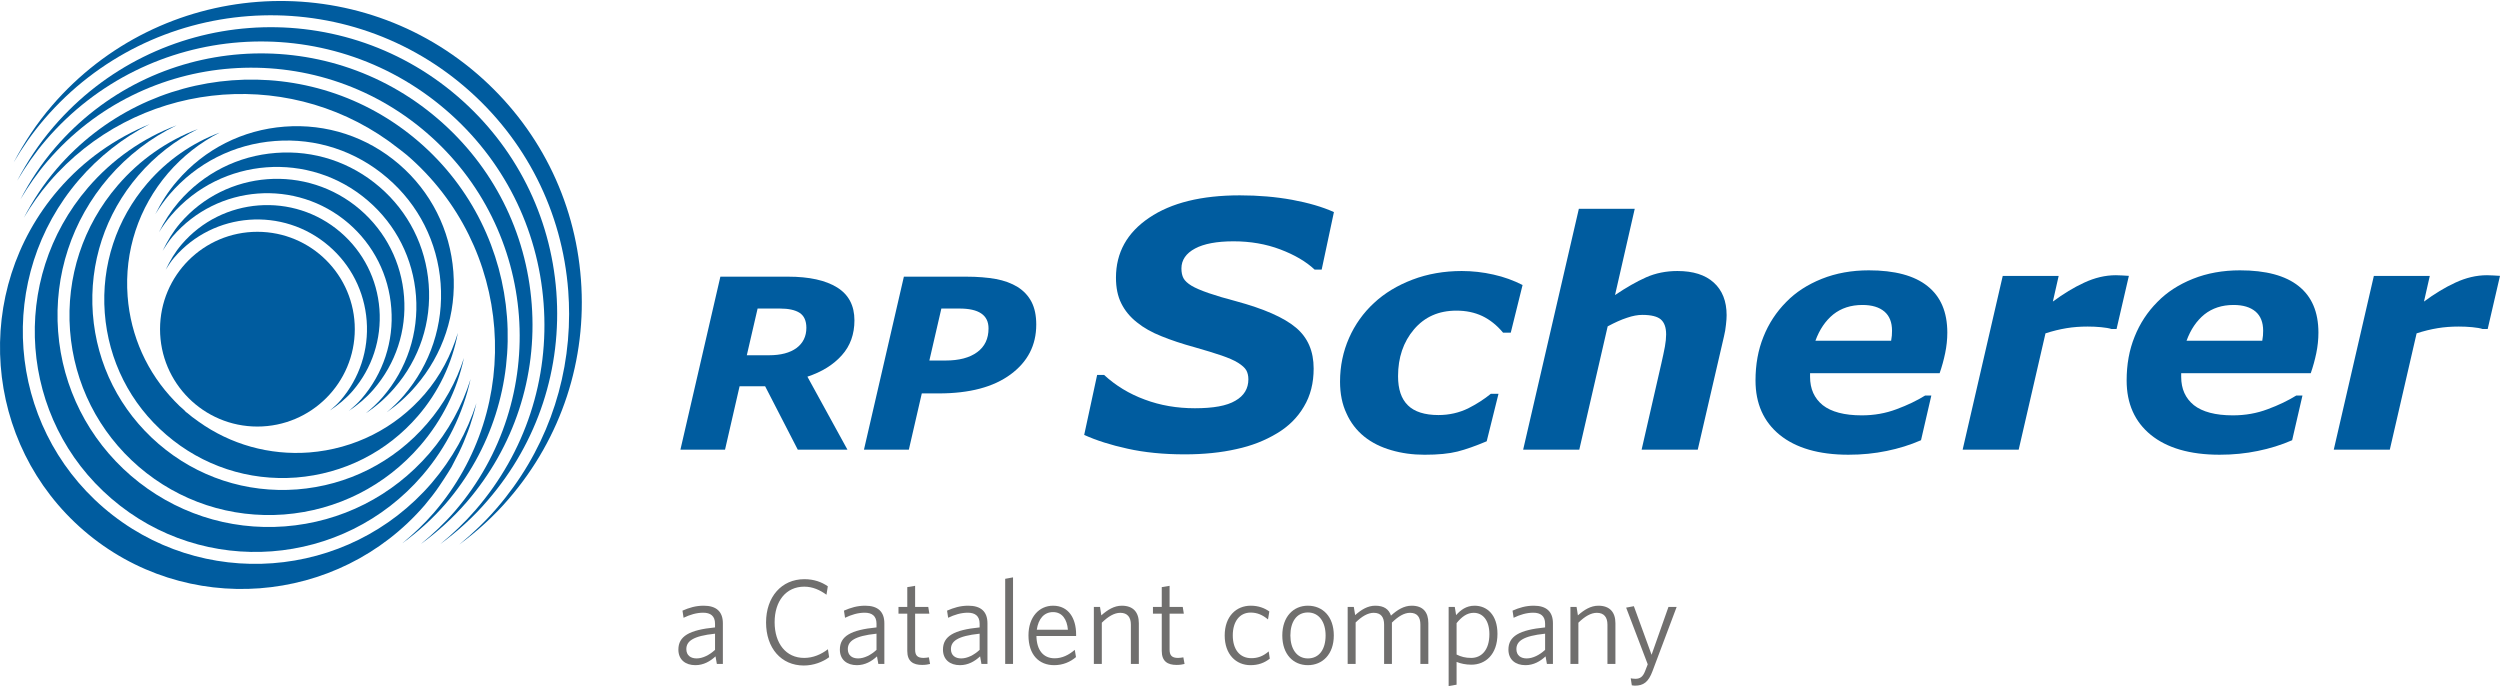 <?xml version="1.0" encoding="utf-8"?>
<!-- Generator: Adobe Illustrator 14.0.0, SVG Export Plug-In . SVG Version: 6.00 Build 43363)  -->
<!DOCTYPE svg PUBLIC "-//W3C//DTD SVG 1.1//EN" "http://www.w3.org/Graphics/SVG/1.1/DTD/svg11.dtd">
<svg version="1.1" id="Ebene_1" xmlns="http://www.w3.org/2000/svg" xmlns:xlink="http://www.w3.org/1999/xlink" x="0px" y="0px"
	 width="1024px" height="281px" viewBox="0 0 1024 281" enable-background="new 0 0 1024 281" xml:space="preserve">
<path fill="#005C9F" d="M190.57,35.746c24.759,21.266,39.742,50.924,42.189,83.47c0.226,3.104,0.347,6.274,0.347,9.378
	c0,29.193-10.313,57.165-29.566,79.471c-4.718,5.528-9.957,10.456-15.446,14.998c7.369-5.463,14.241-11.646,20.381-18.828
	c21.498-24.991,31.968-56.878,29.478-89.738c-2.447-32.866-17.6-62.798-42.604-84.319C143.744-14.178,65.655-8.296,21.257,43.308
	C15.048,50.523,9.905,58.365,5.621,66.482c3.637-6.196,7.768-12.156,12.581-17.75C62.152-2.362,139.469-8.178,190.57,35.746z"/>
<path fill="#005C9F" d="M182.606,45.013c23.504,20.195,37.745,48.362,40.055,79.274c2.356,30.946-7.496,60.943-27.729,84.431
	c-4.49,5.195-9.395,9.882-14.616,14.162c7.071-5.202,13.678-11.137,19.524-18.012c20.446-23.69,30.39-53.995,28.043-85.28
	c-2.359-31.252-16.741-59.694-40.503-80.137C138.313-2.721,64.097,2.867,21.934,51.921C15.98,58.842,11.091,66.299,7.026,74.031
	c3.424-5.777,7.297-11.398,11.835-16.705C60.604,8.801,134.045,3.265,182.606,45.013z"/>
<path fill="#005C9F" d="M174.633,54.287c45.993,39.513,51.228,109.082,11.682,155.092c-4.32,4.999-9.042,9.431-13.999,13.502
	c6.849-5.006,13.224-10.718,18.897-17.306c19.374-22.566,28.814-51.271,26.583-80.889c-2.222-29.625-15.855-56.61-38.389-75.961
	c-46.49-39.997-116.85-34.696-156.83,11.796c-5.679,6.607-10.342,13.724-14.214,21.142c3.248-5.451,6.865-10.744,11.163-15.718
	C59.048,19.957,128.66,14.735,174.633,54.287z"/>
<path fill="#005C9F" d="M159.112,57.725c0.823,0.556,1.588,1.209,2.428,1.824c1.738,1.327,3.46,2.562,5.143,3.98
	c43.396,37.356,48.365,103.108,11.012,146.511c-3.99,4.601-8.358,8.705-12.927,12.502c6.421-4.686,12.447-10.058,17.838-16.306
	c37.778-43.977,32.771-110.468-11.169-148.275C127.493,20.179,61.005,25.191,23.241,69.129c-5.382,6.287-9.816,13.038-13.466,20.051
	c3.02-5.071,6.428-9.986,10.385-14.587C55.411,33.577,115.916,26.904,159.112,57.725z"/>
<path fill="#005C9F" d="M176.793,197.87c-34.278,39.807-94.508,44.368-134.361,10.084c-39.8-34.245-44.346-94.482-10.104-134.29
	c8.254-9.561,18.074-17.253,28.988-22.822c-14.012,5.751-26.9,14.679-37.435,26.919c-35.572,41.375-30.863,104.017,10.512,139.609
	c41.392,35.572,103.995,30.848,139.596-10.495c2.111-2.529,4.082-5.039,5.889-7.699c0.63-0.876,1.18-1.758,1.774-2.666
	c1.144-1.765,2.277-3.497,3.303-5.241c0.621-1.17,1.173-2.313,1.752-3.425c0.866-1.595,1.725-3.313,2.46-5
	c0.562-1.17,1.036-2.418,1.513-3.64c0.66-1.647,1.32-3.268,1.869-4.974c0.444-1.281,0.824-2.549,1.206-3.816
	c0.483-1.68,0.931-3.347,1.32-5.026c0.056-0.091,0.056-0.17,0.072-0.274C191.38,176.846,185.273,187.949,176.793,197.87z"/>
<path fill="#005C9F" d="M116.703,215.607c-23.08,1.764-45.46-5.647-63.001-20.691c-17.535-15.116-28.151-36.135-29.899-59.172
	c-1.722-23.089,5.61-45.454,20.701-63.014c7.849-9.104,17.306-16.299,27.825-21.397C58.417,56.627,46.007,65.286,36.043,76.86
	c-32.461,37.781-28.19,94.92,9.61,127.375c37.768,32.533,94.92,28.239,127.411-9.574c10.052-11.692,16.584-25.292,19.698-39.402
	c-3.477,11.059-9.133,21.417-16.923,30.475C160.752,203.203,139.747,213.829,116.703,215.607z"/>
<path fill="#005C9F" d="M121.673,200.465c-20.776,1.568-40.918-5.039-56.721-18.652c-15.792-13.606-25.357-32.507-26.922-53.27
	c-1.536-20.815,5.062-40.905,18.662-56.701c6.885-8.013,15.192-14.43,24.38-18.999c-12.587,4.784-23.844,12.613-32.863,23.103
	c-14.237,16.548-21.142,37.625-19.528,59.42c1.647,21.757,11.666,41.611,28.207,55.852c16.547,14.195,37.67,21.142,59.446,19.515
	c21.763-1.68,41.601-11.718,55.809-28.232c8.996-10.438,15.064-22.75,17.891-35.887c-3.124,9.79-8.218,18.94-15.097,26.894
	C161.347,189.315,142.437,198.844,121.673,200.465z"/>
<path fill="#005C9F" d="M126.663,185.328c-16.309,1.223-32.216-3.254-45.381-12.665c-0.15-0.111-0.298-0.223-0.461-0.347
	c-1.431-0.961-2.8-2.039-4.144-3.195c-0.17-0.15-0.34-0.235-0.523-0.36c-0.242-0.234-0.412-0.483-0.663-0.725
	c-1.386-1.164-2.696-2.405-3.947-3.745c-11.234-11.601-18.048-26.612-19.27-42.918c-1.398-18.495,4.503-36.389,16.571-50.453
	c6.013-6.974,13.175-12.555,21.152-16.613c-11.339,4.281-21.511,11.3-29.612,20.73C47.65,89.82,41.461,108.714,42.912,128.15
	c1.467,19.469,10.417,37.238,25.22,49.943c14.822,12.751,33.703,18.973,53.168,17.502c19.473-1.529,37.187-10.443,49.924-25.253
	c8.47-9.843,13.996-21.566,16.319-33.997c-2.755,9.091-7.169,17.613-13.551,25.044C161.932,175.414,145.109,183.878,126.663,185.328
	z"/>
<path fill="#005C9F" d="M112.658,57.751c16.835-1.294,33.193,4.078,46.003,15.129c12.816,10.986,20.554,26.351,21.818,43.186
	c1.278,16.822-4.114,33.154-15.113,45.97c-2.137,2.503-4.506,4.745-6.96,6.836c4.323-3.025,8.346-6.567,11.878-10.725
	c11.228-13.019,16.711-29.651,15.414-46.813c-1.301-17.188-9.205-32.84-22.25-44.062c-13.058-11.248-29.703-16.705-46.865-15.404
	c-17.178,1.3-32.808,9.195-44.022,22.272c-3.611,4.157-6.542,8.771-8.931,13.574c1.735-2.811,3.637-5.549,5.859-8.13
	C80.481,66.776,95.839,59.006,112.658,57.751z"/>
<path fill="#005C9F" d="M150.674,82.167c11.561,9.921,18.557,23.795,19.717,39.03c1.147,15.202-3.706,29.952-13.652,41.467
	c-2.101,2.47-4.447,4.581-6.853,6.567c4.307-2.843,8.28-6.339,11.771-10.417c10.163-11.777,15.136-26.854,13.934-42.389
	c-1.16-15.541-8.31-29.704-20.132-39.853c-11.816-10.163-26.88-15.143-42.431-13.94c-15.535,1.157-29.665,8.32-39.837,20.109
	c-3.271,3.843-5.944,8.006-8.094,12.391c1.52-2.405,3.124-4.731,5.029-6.934C90.66,64.338,126.791,61.626,150.674,82.167z"/>
<path fill="#005C9F" d="M142.701,91.421c10.313,8.888,16.567,21.26,17.577,34.879c1.045,13.555-3.297,26.697-12.179,37.029
	c-1.591,1.876-3.425,3.432-5.209,4.986c3.673-2.477,7.137-5.346,10.137-8.836c9.094-10.567,13.531-24.004,12.473-37.938
	c-1.052-13.94-7.44-26.58-18.015-35.703c-21.834-18.75-54.884-16.273-73.654,5.542c-2.974,3.483-5.274,7.333-7.215,11.346
	c1.281-2.006,2.545-4.039,4.114-5.882C89.068,75.547,121.343,73.103,142.701,91.421z"/>
<path fill="#005C9F" d="M134.676,100.721c9.101,7.803,14.606,18.711,15.515,30.664c0.898,11.934-2.905,23.541-10.722,32.631
	c-1.333,1.556-2.843,2.83-4.339,4.11c3.369-2.215,6.552-4.829,9.264-7.946c8.039-9.32,11.934-21.267,11.025-33.54
	c-0.931-12.28-6.601-23.475-15.923-31.507c-19.279-16.587-48.47-14.378-65.031,4.902c-2.731,3.183-4.842,6.725-6.604,10.457
	c1.111-1.719,2.173-3.458,3.533-5.013C87.536,86.709,115.922,84.598,134.676,100.721z"/>
<path fill="#005C9F" d="M145.325,134.822c0,22.045-17.875,39.893-39.905,39.893c-21.998,0-39.866-17.848-39.866-39.893
	c0-22.043,17.868-39.878,39.866-39.878C127.451,94.944,145.325,112.779,145.325,134.822z"/>
<path fill="#005C9F" d="M342.874,117.726c-4.715-2.915-11.414-4.405-20.113-4.405h-27.694L278.7,184.178h18.273l5.963-25.972h10.457
	l13.372,25.972h20.341l-16.397-29.893c5.934-1.954,10.64-4.889,14.083-8.751c3.477-3.843,5.183-8.659,5.183-14.325
	C349.975,125.17,347.625,120.687,342.874,117.726z M326.274,142.534c-2.696,1.98-6.463,2.98-11.339,2.98h-9.042l4.424-19.136h9.081
	c3.581,0,6.293,0.582,8.14,1.771c1.813,1.196,2.751,3.254,2.751,6.117C330.29,137.764,328.934,140.541,326.274,142.534z"/>
<path fill="#005C9F" d="M422.501,123.628c-1.297-2.477-3.189-4.51-5.68-6.078c-2.49-1.536-5.506-2.64-8.93-3.274
	c-3.461-0.614-7.493-0.954-12.124-0.954h-25.537l-16.348,70.856h18.384l5.303-23.037h6.954c12.594,0,22.394-2.588,29.436-7.797
	c6.986-5.149,10.493-11.927,10.493-20.403C424.452,129.235,423.805,126.15,422.501,123.628z M400.245,144.254
	c-3.101,2.287-7.418,3.418-12.993,3.418h-6.584l4.912-21.293h7.385c3.97,0,6.924,0.647,8.938,2.007c1.99,1.339,3,3.372,3,6.137
	C404.901,138.73,403.366,141.985,400.245,144.254z"/>
<path fill="#005C9F" d="M485.284,186.106c-8.777,0-16.593-0.791-23.452-2.327c-6.836-1.49-12.78-3.379-17.747-5.64l5.303-24.561
	h2.856c4.703,4.333,10.248,7.738,16.643,10.085c6.385,2.398,13.215,3.555,20.547,3.555c7.529,0,13.038-0.974,16.58-3.085
	c3.545-2.025,5.324-4.979,5.324-8.771c0-1.464-0.308-2.673-0.851-3.686c-0.601-1.039-1.751-2.052-3.385-3.085
	c-1.611-1.013-3.944-2-6.741-2.974c-2.905-0.993-6.621-2.124-11.133-3.411c-5.009-1.366-9.479-2.862-13.43-4.464
	c-3.986-1.575-7.372-3.477-10.117-5.712c-2.836-2.235-4.951-4.83-6.398-7.764c-1.464-2.908-2.183-6.431-2.183-10.515
	c0-10.267,4.532-18.443,13.629-24.573c9.019-6.104,21.377-9.163,37.092-9.163c7.634,0,14.73,0.608,21.462,1.83
	c6.73,1.249,12.41,2.909,17.096,5.02l-5.018,23.56h-2.889c-3.518-3.3-8.209-6.045-14.092-8.274
	c-5.855-2.209-12.22-3.307-19.112-3.307c-6.826,0-12.107,0.987-15.77,2.947c-3.692,1.974-5.582,4.712-5.582,8.169
	c0,1.627,0.281,2.934,0.84,4c0.572,1.052,1.677,2.091,3.327,3.091c1.493,0.889,3.82,1.908,6.996,3.006
	c3.111,1.072,6.859,2.176,11.133,3.3c11.423,3.091,19.671,6.686,24.58,10.823c4.902,4.091,7.287,9.672,7.287,16.776
	c0,5.908-1.287,11.104-4,15.606c-2.607,4.47-6.301,8.11-10.992,10.914c-4.908,2.967-10.457,5.156-16.652,6.477
	C500.201,185.374,493.1,186.106,485.284,186.106z"/>
<path fill="#005C9F" d="M583.508,186.263c-4.869,0-9.424-0.627-13.652-1.875c-4.203-1.216-7.934-3.026-11.162-5.641
	c-3.014-2.457-5.498-5.627-7.156-9.378c-1.785-3.738-2.66-8.11-2.66-13.045c0-6.424,1.26-12.352,3.68-17.867
	c2.424-5.49,5.809-10.261,10.234-14.359c4.313-4.019,9.574-7.202,15.756-9.555c6.17-2.353,12.992-3.536,20.168-3.536
	c4.365,0,8.705,0.484,13.02,1.464c4.307,0.954,8.195,2.386,11.906,4.268l-4.836,19.521h-3.15c-2.574-3.091-5.43-5.327-8.502-6.81
	c-3.209-1.497-6.666-2.215-10.594-2.215c-7.293,0-13.051,2.568-17.404,7.692c-4.359,5.13-6.516,11.541-6.516,19.148
	c0,5.34,1.307,9.28,4.053,11.96c2.641,2.601,6.836,3.967,12.496,3.967c4.404,0,8.469-0.954,12.115-2.712
	c3.523-1.778,6.68-3.817,9.32-5.98h3.156l-4.83,19.437c-4.588,1.928-8.488,3.32-11.959,4.202
	C593.5,185.832,589.029,186.263,583.508,186.263z"/>
<path fill="#005C9F" d="M772.805,184.708c4.889-1,9.555-2.432,14.045-4.393l4.223-18.292h-2.557
	c-3.307,2.045-7.195,3.934-11.686,5.588c-4.482,1.692-9.201,2.522-14.246,2.522c-7.162,0-12.516-1.438-15.986-4.177
	c-3.477-2.829-5.195-6.652-5.195-11.619c0-0.262,0-0.49,0-0.732c0-0.235,0-0.51,0-0.745h53.074c0.947-2.699,1.686-5.431,2.262-8.195
	c0.568-2.738,0.883-5.562,0.883-8.404c0-8.438-2.699-14.777-8.125-19.083c-5.398-4.307-13.404-6.444-24.037-6.444
	c-6.986,0-13.404,1.15-19.252,3.483c-5.83,2.34-10.674,5.47-14.555,9.463c-4.072,4.104-7.195,8.855-9.34,14.267
	c-2.203,5.424-3.254,11.397-3.254,17.906c0,9.477,3.32,16.907,9.9,22.272c6.594,5.359,15.992,8.137,28.148,8.137
	C762.637,186.263,767.877,185.733,772.805,184.708z M743.598,139.555c1.68-4.588,4.111-8.169,7.32-10.777
	c3.234-2.556,7.195-3.863,11.928-3.863c3.92,0,6.9,0.915,9.018,2.706c2.08,1.797,3.111,4.411,3.111,7.836
	c0,0.686-0.025,1.333-0.072,1.974c-0.084,0.628-0.176,1.347-0.293,2.124H743.598z"/>
<path fill="#005C9F" d="M707.223,129.085c0,1.026-0.072,2.333-0.268,3.915c-0.145,1.633-0.445,3.261-0.818,4.803L695.4,184.178
	h-22.992l8.092-35.356c0.6-2.673,1.109-4.992,1.443-6.836c0.334-1.856,0.504-3.556,0.504-5.019c0-2.824-0.719-4.856-2.17-6.118
	c-1.379-1.209-3.914-1.869-7.607-1.869c-1.836,0-3.934,0.379-6.262,1.183c-2.391,0.771-4.979,1.948-7.906,3.516l-11.627,50.499
	h-22.992l22.814-98.658h22.889l-8.072,35.33c4.594-3.104,8.83-5.509,12.711-7.248c3.908-1.732,8.195-2.595,12.85-2.595
	c6.404,0,11.385,1.556,14.887,4.738C705.432,118.883,707.223,123.327,707.223,129.085z"/>
<path fill="#005C9F" d="M866.941,134.771h-2.053c-1-0.34-2.424-0.582-4.26-0.758c-1.896-0.177-3.713-0.255-5.523-0.255
	c-2.992,0-5.875,0.202-8.646,0.66c-2.822,0.464-5.686,1.17-8.627,2.124l-10.979,47.637H803.9l16.418-71.157h22.912l-2.379,10.496
	c4.287-3.163,8.574-5.791,12.842-7.751c4.334-2.013,8.641-3.039,12.986-3.039c0.785,0,1.699,0.026,2.68,0.098
	c0.986,0.033,1.875,0.091,2.627,0.164L866.941,134.771z"/>
<path fill="#005C9F" d="M924.813,184.708c4.895-1,9.561-2.432,14.051-4.393l4.223-18.292h-2.557
	c-3.307,2.045-7.195,3.934-11.686,5.588c-4.482,1.692-9.201,2.522-14.254,2.522c-7.156,0-12.502-1.438-15.979-4.177
	c-3.471-2.829-5.195-6.652-5.195-11.619c0-0.262,0-0.49,0-0.732c0-0.235,0-0.51,0-0.745h53.074c0.941-2.699,1.686-5.431,2.262-8.195
	c0.568-2.738,0.875-5.562,0.875-8.404c0-8.438-2.693-14.777-8.117-19.083c-5.398-4.307-13.404-6.444-24.037-6.444
	c-6.986,0-13.404,1.15-19.254,3.483c-5.828,2.34-10.664,5.47-14.547,9.463c-4.078,4.104-7.201,8.855-9.346,14.267
	c-2.203,5.424-3.254,11.397-3.254,17.906c0,9.477,3.318,16.907,9.9,22.272c6.594,5.359,15.992,8.137,28.154,8.137
	C914.65,186.263,919.891,185.733,924.813,184.708z M895.611,139.555c1.68-4.588,4.111-8.169,7.32-10.777
	c3.234-2.556,7.195-3.863,11.928-3.863c3.92,0,6.9,0.915,9.018,2.706c2.078,1.797,3.111,4.411,3.111,7.836
	c0,0.686-0.025,1.333-0.072,1.974c-0.084,0.628-0.176,1.347-0.293,2.124H895.611z"/>
<path fill="#005C9F" d="M1018.955,134.771h-2.053c-1-0.34-2.418-0.582-4.262-0.758c-1.889-0.177-3.711-0.255-5.521-0.255
	c-3,0-5.883,0.202-8.646,0.66c-2.824,0.464-5.699,1.17-8.627,2.124l-10.979,47.637h-22.953l16.416-71.157h22.914l-2.379,10.496
	c4.287-3.163,8.58-5.791,12.848-7.751c4.328-2.013,8.627-3.039,12.98-3.039c0.771,0,1.686,0.026,2.68,0.098
	c0.992,0.033,1.881,0.091,2.627,0.164L1018.955,134.771z"/>
<path fill="#706F6E" d="M292.878,259.558c-9.188,0.941-11.754,3.163-11.754,6.319c0,2.523,1.726,3.811,4.199,3.811
	c2.516,0,5.284-1.386,7.555-3.51V259.558z M293.623,271.955l-0.545-3.11c-2.173,2.025-4.892,3.607-8.251,3.607
	c-4.049,0-6.96-2.223-6.96-6.372c0-5.483,4.444-8.059,15.012-9.091v-1.536c0-3.156-1.875-4.489-4.839-4.489
	c-2.764,0-5.483,0.836-8.052,2.078l-0.444-2.922c2.719-1.183,5.385-2.025,8.692-2.025c5.189,0,7.855,2.425,7.855,7.215v16.646
	H293.623z"/>
<path fill="#706F6E" d="M329.241,272.596c-9.241,0-15.463-7.11-15.463-17.633c0-10.47,6.323-17.73,15.708-17.73
	c3.853,0,7.016,1.131,9.584,2.908l-0.545,3.464c-2.667-1.928-5.63-3.307-9.091-3.307c-7.506,0-12.149,5.921-12.149,14.567
	c0,8.744,4.692,14.619,12.1,14.619c3.657,0,6.967-1.431,9.731-3.555l0.497,3.261C337.041,271.119,333.287,272.596,329.241,272.596z"
	/>
<path fill="#706F6E" d="M359.02,259.558c-9.186,0.941-11.754,3.163-11.754,6.319c0,2.523,1.729,3.811,4.199,3.811
	c2.519,0,5.284-1.386,7.555-3.51V259.558z M359.765,271.955l-0.545-3.11c-2.173,2.025-4.889,3.607-8.248,3.607
	c-4.052,0-6.963-2.223-6.963-6.372c0-5.483,4.444-8.059,15.012-9.091v-1.536c0-3.156-1.872-4.489-4.839-4.489
	c-2.765,0-5.483,0.836-8.052,2.078l-0.444-2.922c2.719-1.183,5.385-2.025,8.695-2.025c5.186,0,7.853,2.425,7.853,7.215v16.646
	H359.765z"/>
<path fill="#706F6E" d="M377.698,272.354c-3.653,0-6.075-1.431-6.075-5.731v-15.267h-3.604v-2.758h3.604v-8.11l3.209-0.536v8.646
	h5.385l0.444,2.758h-5.83v14.725c0,2.372,0.941,3.404,3.46,3.404c0.742,0,1.631-0.144,2.173-0.241l0.494,2.712
	C380.266,272.151,379.083,272.354,377.698,272.354z"/>
<path fill="#706F6E" d="M401.255,259.558c-9.189,0.941-11.754,3.163-11.754,6.319c0,2.523,1.725,3.811,4.195,3.811
	c2.52,0,5.288-1.386,7.559-3.51V259.558z M401.997,271.955l-0.546-3.11c-2.173,2.025-4.889,3.607-8.248,3.607
	c-4.049,0-6.963-2.223-6.963-6.372c0-5.483,4.444-8.059,15.015-9.091v-1.536c0-3.156-1.876-4.489-4.843-4.489
	c-2.761,0-5.48,0.836-8.052,2.078l-0.444-2.922c2.719-1.183,5.385-2.025,8.695-2.025c5.189,0,7.855,2.425,7.855,7.215v16.646
	H401.997z"/>
<polygon fill="#706F6E" points="411.725,271.955 411.725,237.082 414.937,236.487 414.937,271.955 "/>
<path fill="#706F6E" d="M431.337,250.715c-3.656,0-6.029,2.719-6.669,7.216h12.747C437.065,253.728,435.092,250.715,431.337,250.715
	z M440.771,260.499h-16.25c0.098,5.731,2.765,9.136,7.457,9.136c3.114,0,5.833-1.379,8.251-3.457l0.494,2.967
	c-2.324,1.975-5.333,3.308-8.94,3.308c-6.124,0-10.522-4.15-10.522-12.208c0-7.503,4.349-12.149,10.077-12.149
	c6.372,0,9.434,5.234,9.434,11.705C440.771,260.002,440.771,260.244,440.771,260.499z"/>
<path fill="#706F6E" d="M463.207,271.955v-16.104c0-3.013-1.386-4.843-4.346-4.843c-2.467,0-4.99,1.536-7.558,4.053v16.894h-3.261
	v-23.357h2.523l0.539,3.451c2.572-2.274,5.238-3.954,8.401-3.954c4.64,0,6.963,2.666,6.963,7.169v16.691H463.207z"/>
<path fill="#706F6E" d="M481.931,272.354c-3.653,0-6.075-1.431-6.075-5.731v-15.267h-3.608v-2.758h3.608v-8.11l3.208-0.536v8.646
	h5.385l0.444,2.758h-5.83v14.725c0,2.372,0.941,3.404,3.461,3.404c0.738,0,1.63-0.144,2.173-0.241l0.493,2.712
	C484.5,272.151,483.316,272.354,481.931,272.354z"/>
<path fill="#706F6E" d="M512.212,272.452c-5.979,0-10.574-4.444-10.574-12.156c0-7.855,4.745-12.201,10.673-12.201
	c3.156,0,5.679,0.993,7.607,2.372l-0.543,3.261c-2.229-1.875-4.443-2.816-7.117-2.816c-4.45,0-7.31,3.607-7.31,9.333
	c0,5.783,2.859,9.346,7.604,9.346c2.471,0,4.7-0.693,7.11-2.771l0.445,2.967C517.84,271.563,515.324,272.452,512.212,272.452z"/>
<path fill="#706F6E" d="M535.701,250.865c-4.641,0-7.162,3.901-7.162,9.431c0,5.392,2.574,9.392,7.162,9.392
	c4.744,0,7.268-3.856,7.268-9.392C542.969,254.911,540.393,250.865,535.701,250.865z M535.701,272.452
	c-5.973,0-10.471-4.444-10.471-12.156c0-7.751,4.596-12.201,10.471-12.201c6.078,0,10.627,4.45,10.627,12.201
	C546.328,268.008,541.682,272.452,535.701,272.452z"/>
<path fill="#706F6E" d="M581.789,271.955v-16.104c0-3.013-1.229-4.843-4.248-4.843c-2.418,0-4.836,1.484-7.412,4v16.946h-3.201
	v-16.104c0-3.013-1.242-4.843-4.256-4.843c-2.41,0-4.889,1.484-7.404,3.954v16.992h-3.262v-23.357h2.518l0.549,3.353
	c2.51-2.222,5.129-3.855,8.248-3.855c3.607,0,5.574,1.483,6.416,4.059c2.57-2.327,5.281-4.059,8.496-4.059
	c4.641,0,6.816,2.666,6.816,7.117v16.743H581.789z"/>
<path fill="#706F6E" d="M603.629,251.009c-2.758,0-4.887,1.635-7.012,4.203V268.1c1.824,0.889,3.555,1.385,5.98,1.385
	c4.195,0,7.457-3.208,7.457-9.73C610.055,254.074,607.342,251.009,603.629,251.009z M602.695,272.256
	c-2.32,0-4.398-0.444-6.078-1.137v9.332L593.363,281v-32.402h2.516l0.549,3.353c1.824-2.078,4.143-3.855,7.555-3.855
	c5.084,0,9.379,3.705,9.379,11.515C613.361,268.151,608.375,272.256,602.695,272.256z"/>
<path fill="#706F6E" d="M632.875,259.558c-9.188,0.941-11.756,3.163-11.756,6.319c0,2.523,1.725,3.811,4.195,3.811
	c2.523,0,5.281-1.386,7.561-3.51V259.558z M633.615,271.955l-0.551-3.11c-2.168,2.025-4.887,3.607-8.246,3.607
	c-4.047,0-6.967-2.223-6.967-6.372c0-5.483,4.443-8.059,15.023-9.091v-1.536c0-3.156-1.881-4.489-4.842-4.489
	c-2.771,0-5.482,0.836-8.053,2.078l-0.443-2.922c2.713-1.183,5.379-2.025,8.691-2.025c5.189,0,7.855,2.425,7.855,7.215v16.646
	H633.615z"/>
<path fill="#706F6E" d="M658.41,271.955v-16.104c0-3.013-1.387-4.843-4.346-4.843c-2.465,0-4.988,1.536-7.557,4.053v16.894h-3.26
	v-23.357h2.516l0.549,3.451c2.568-2.274,5.234-3.954,8.398-3.954c4.641,0,6.967,2.666,6.967,7.169v16.691H658.41z"/>
<path fill="#706F6E" d="M676.879,274.87c-1.674,4.542-3.752,5.974-7.203,5.974c-0.496,0-0.939-0.099-1.287-0.145l-0.443-2.869
	c0.49,0.105,1.182,0.203,1.928,0.203c1.922,0,3.059-0.843,3.947-3.111l1.092-2.823l-8.844-23.214l3.164-0.588l7.254,19.9l6.914-19.6
	h3.359L676.879,274.87z"/>
</svg>
